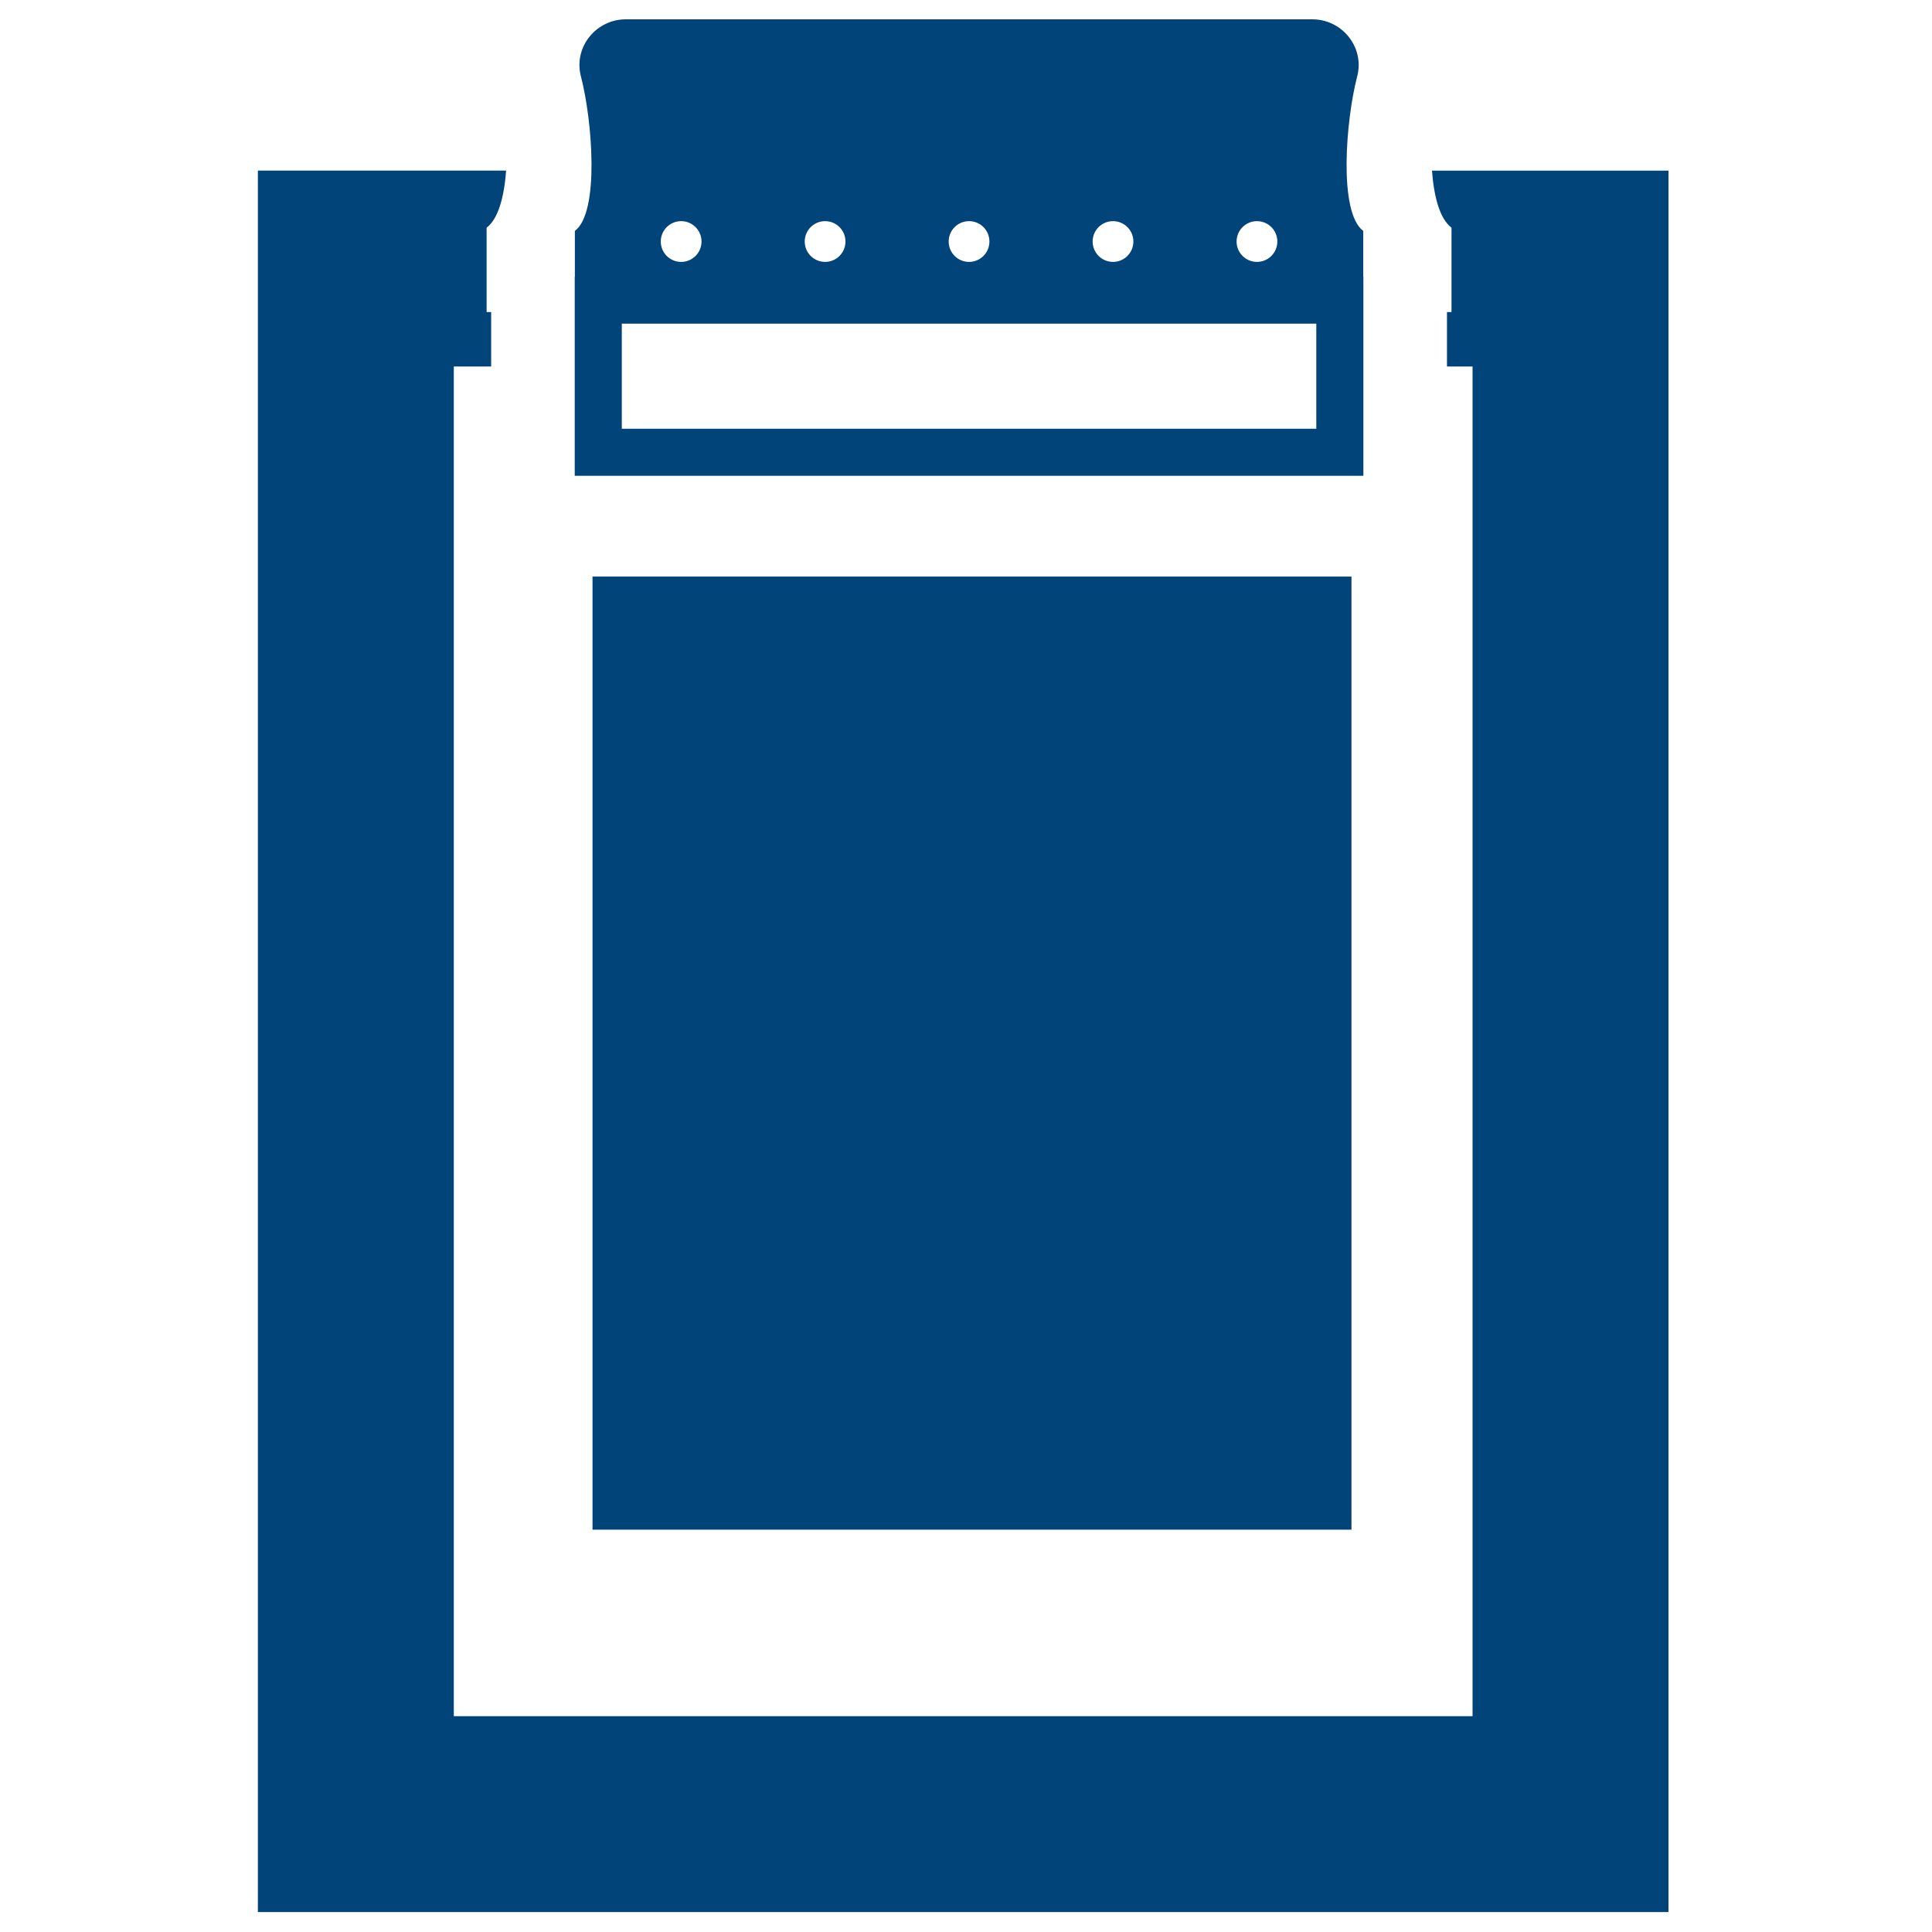<?xml version="1.0" encoding="utf-8"?>
<!-- Generator: Adobe Illustrator 15.0.0, SVG Export Plug-In . SVG Version: 6.00 Build 0)  -->
<!DOCTYPE svg PUBLIC "-//W3C//DTD SVG 1.1//EN" "http://www.w3.org/Graphics/SVG/1.1/DTD/svg11.dtd">
<svg version="1.1" xmlns="http://www.w3.org/2000/svg" xmlns:xlink="http://www.w3.org/1999/xlink" x="0px" y="0px" width="200px"
	 height="200px" viewBox="0 0 200 200" enable-background="new 0 0 200 200" xml:space="preserve">
<g id="Background">
</g>
<g id="Object" display="none">
	<path display="inline" fill="#004479" d="M177.632,57.6h-26.853L145.726,2h-44.227H57.271l-5.056,55.6H25.364L13.043,94.877v80.243
		H36.42l6.318-6.318h5.056l-8.215,16.426v8.846h61.92h61.917v-8.846l-8.212-16.426h5.054l6.317,6.318h23.378V94.877L177.632,57.6z
		 M110.66,184.596v-7.897h-9.161h-9.162v7.897H55.691l7.265-30.96h38.543h38.54l7.268,30.96H110.66z M61.378,114.464h40.121h40.119
		c0,0-7.265,8.846-8.213,9.161c-0.659,0.22-20.122,0.134-31.906,0.061c-11.787,0.073-31.249,0.159-31.908-0.061
		C68.645,123.31,61.378,114.464,61.378,114.464z M101.499,82.873H40.844l5.055-18.007h6.634v8.846h7.897l4.423-63.498h36.646h36.644
		l4.424,63.498h7.896v-8.846h6.635l5.055,18.007H101.499z M171.947,114.656c-3.328,0-6.026-2.696-6.026-6.024
		c0-3.327,2.698-6.024,6.026-6.024c3.326,0,6.023,2.697,6.023,6.024C177.971,111.96,175.273,114.656,171.947,114.656z
		 M171.947,96.977c-3.328,0-6.026-2.698-6.026-6.025c0-3.328,2.698-6.026,6.026-6.026c3.326,0,6.023,2.698,6.023,6.026
		C177.971,94.278,175.273,96.977,171.947,96.977z"/>
	
		<ellipse transform="matrix(-0.768 -0.641 0.641 -0.768 124.441 105.977)" display="inline" fill="#004479" cx="81.431" cy="30.431" rx="7.629" ry="9.47"/>
	<polygon display="inline" fill="#004479" points="65.801,73.396 136.88,73.396 112.239,33.906 101.499,56.968 90.804,48.597 	"/>
</g>
<g id="Layer_4" display="none">
	<g display="inline">
		<path fill="#154678" d="M137.116,54.035H64.712c-3.251,0-5.91,2.659-5.91,5.91s2.659,5.911,5.91,5.911h72.404
			c3.251,0,5.91-2.66,5.91-5.911S140.367,54.035,137.116,54.035z"/>
		<path fill="#154678" d="M137.116,69.55H64.712c-3.251,0-5.91,2.66-5.91,5.911c0,3.25,2.659,5.911,5.91,5.911h72.404
			c3.251,0,5.91-2.661,5.91-5.911C143.026,72.209,140.367,69.55,137.116,69.55z"/>
		<path fill="#154678" d="M137.116,85.065H64.712c-3.251,0-5.91,2.66-5.91,5.911c0,3.251,2.659,5.911,5.91,5.911h72.404
			c3.251,0,5.91-2.66,5.91-5.911C143.026,87.725,140.367,85.065,137.116,85.065z"/>
		<path fill="#154678" d="M137.116,100.581H64.712c-3.251,0-5.91,2.659-5.91,5.91s2.659,5.91,5.91,5.91h72.404
			c3.251,0,5.91-2.659,5.91-5.91S140.367,100.581,137.116,100.581z"/>
		<path fill="#154678" d="M137.116,116.096H64.712c-3.251,0-5.91,2.659-5.91,5.91s2.659,5.911,5.91,5.911h72.404
			c3.251,0,5.91-2.66,5.91-5.911S140.367,116.096,137.116,116.096z"/>
		<path fill="#154678" d="M137.116,131.61H64.712c-3.251,0-5.91,2.66-5.91,5.911s2.659,5.91,5.91,5.91h72.404
			c3.251,0,5.91-2.659,5.91-5.91S140.367,131.61,137.116,131.61z"/>
		<polygon fill="#154678" points="137.116,48.125 165.931,23.004 165.931,3.795 35.159,3.795 35.159,24.482 61.757,48.125 		"/>
		<polygon fill="#154678" points="165.931,172.984 139.333,149.343 63.973,149.343 35.159,174.463 35.159,193.672 165.931,193.672 
					"/>
	</g>
</g>
<g id="Layer_5">
	<g>
		<path fill="#004479" d="M172.721,17.662h-24.483c0.206,2.74,0.815,4.999,2.021,5.907v8.734h-0.469v5.641h2.649v139.714H46.977
			V37.942h3.867v-5.64h-0.469v-8.733c1.206-0.908,1.812-3.167,2.021-5.908H26.695v180.276h146.026L172.721,17.662L172.721,17.662z"
			/>
		<path fill="#004479" d="M141.137,28.631h-0.014v-4.725c-2.597-1.946-1.784-11.521-0.649-15.902
			c0.022-0.091,0.044-0.181,0.065-0.27C141.193,4.782,138.875,2,135.853,2H64.781c-3.023,0-5.342,2.782-4.687,5.734
			c0.022,0.088,0.042,0.179,0.065,0.27c1.135,4.382,1.946,13.956-0.649,15.902v4.725h-0.014v20.625h81.64V28.631L141.137,28.631z
			 M130.12,22.893c1.165,0,2.11,0.944,2.11,2.109c0,1.166-0.947,2.11-2.11,2.11c-1.164,0-2.109-0.945-2.109-2.11
			C128.011,23.837,128.956,22.893,130.12,22.893z M115.219,22.893c1.164,0,2.109,0.944,2.109,2.109c0,1.166-0.947,2.11-2.109,2.11
			c-1.163,0-2.11-0.945-2.11-2.11C113.108,23.837,114.054,22.893,115.219,22.893z M100.316,22.893c1.166,0,2.109,0.944,2.109,2.109
			c0,1.166-0.945,2.11-2.109,2.11c-1.165,0-2.109-0.945-2.109-2.11C98.207,23.837,99.151,22.893,100.316,22.893z M85.415,22.893
			c1.165,0,2.108,0.944,2.108,2.109c0,1.166-0.945,2.11-2.108,2.11c-1.165,0-2.11-0.945-2.11-2.11
			C83.304,23.837,84.25,22.893,85.415,22.893z M70.513,22.893c1.166,0,2.108,0.944,2.108,2.109c0,1.166-0.945,2.11-2.108,2.11
			c-1.166,0-2.11-0.945-2.11-2.11C68.402,23.837,69.348,22.893,70.513,22.893z M136.264,44.385H64.369v-10.88h71.895V44.385z"/>
		<rect x="61.337" y="59.686" fill="#004479" width="78.567" height="98.666"/>
	</g>
</g>
<g id="Designed_by_Vecteezy">
</g>
</svg>
